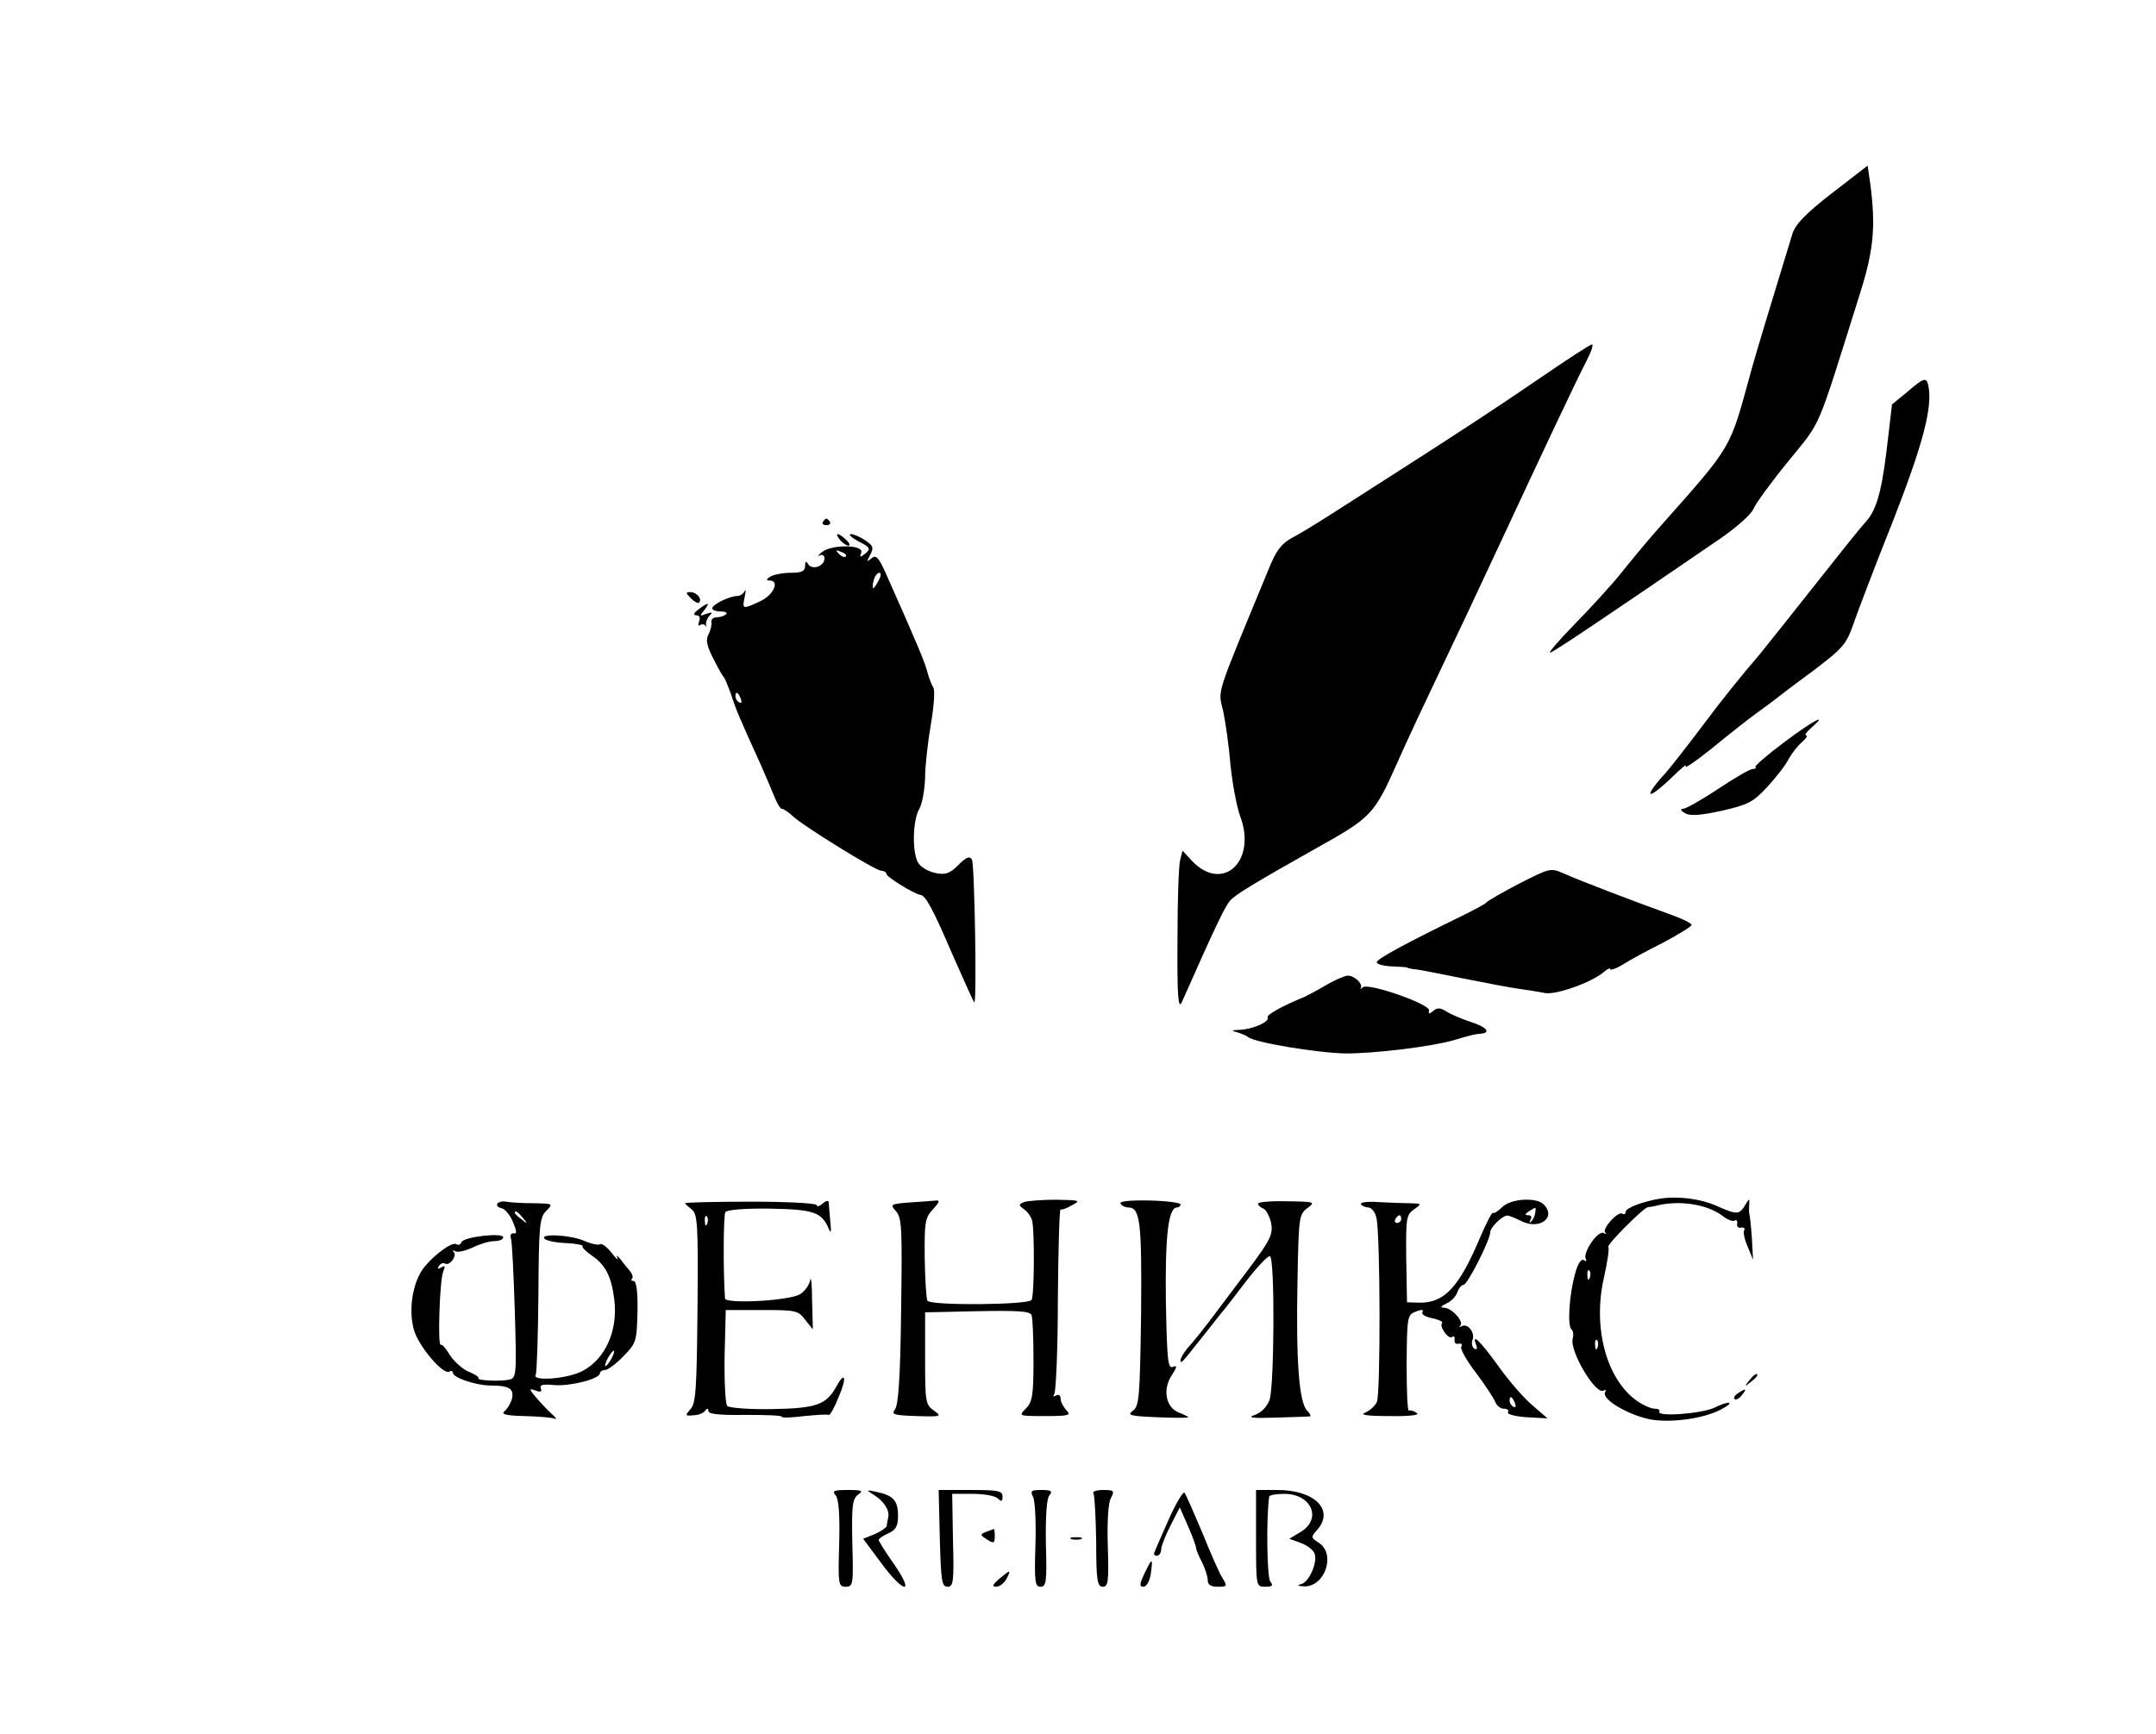 <?xml version="1.0" encoding="UTF-8" standalone="no"?> <svg xmlns="http://www.w3.org/2000/svg" version="1.0" width="557pt" height="448pt" viewBox="0 0 557 448" preserveAspectRatio="xMidYMid meet"><g transform="translate(0,448) scale(0.1,-0.1)" fill="#000000" stroke="none"><path d="M4733 3981 c-67 -52 -94 -80 -102 -104 -60 -196 -92 -302 -106 -352 -58 -211 -45 -190 -241 -411 -30 -34 -73 -86 -96 -115 -24 -30 -78 -89 -121 -133 -42 -43 -70 -76 -61 -72 13 5 146 94 445 299 38 27 74 59 79 72 5 13 45 68 90 123 88 109 70 67 186 436 35 111 40 172 26 280 l-7 48 -92 -71z"></path><path d="M3977 3502 c-123 -84 -206 -138 -387 -254 -47 -30 -114 -73 -150 -96 -36 -23 -81 -51 -101 -61 -29 -16 -42 -33 -62 -83 -140 -339 -130 -308 -117 -365 6 -28 15 -91 19 -140 5 -48 16 -108 25 -132 44 -117 -46 -199 -125 -115 l-24 26 -6 -24 c-4 -13 -7 -106 -7 -208 -1 -144 2 -179 11 -160 89 201 112 248 125 263 14 16 66 47 222 135 142 79 150 87 208 217 29 66 81 176 114 245 33 69 102 215 153 325 110 236 194 415 224 473 12 23 18 42 14 42 -5 0 -66 -40 -136 -88z"></path><path d="M4927 3467 l-39 -32 -14 -119 c-14 -114 -28 -158 -57 -188 -7 -7 -64 -78 -127 -158 -63 -80 -128 -161 -144 -181 -49 -57 -98 -118 -139 -173 -46 -61 -88 -115 -102 -131 -62 -68 -52 -77 15 -13 24 24 40 36 35 28 -5 -8 25 12 66 45 40 33 92 74 114 90 22 16 45 33 50 37 6 5 49 38 97 73 79 60 88 70 106 122 11 32 57 153 103 268 77 198 102 292 91 348 -5 23 -11 22 -55 -16z"></path><path d="M2126 3132 c-3 -5 1 -9 9 -9 8 0 12 4 9 9 -3 4 -7 8 -9 8 -2 0 -6 -4 -9 -8z"></path><path d="M2170 3085 c7 -8 17 -15 22 -15 5 0 3 7 -6 15 -8 8 -18 15 -22 15 -3 0 -1 -7 6 -15z"></path><path d="M2218 3081 c30 -15 32 -19 18 -31 -14 -11 -16 -11 -11 2 8 21 -77 22 -102 1 -10 -8 -12 -12 -5 -8 7 3 12 0 12 -8 0 -20 -31 -31 -42 -15 -6 10 -8 8 -8 -4 0 -14 -9 -18 -37 -18 -21 0 -45 -5 -53 -10 -10 -6 -11 -10 -2 -10 27 0 11 -37 -23 -53 -47 -22 -48 -22 -41 11 3 15 3 21 0 15 -3 -7 -12 -13 -19 -13 -20 0 -65 -22 -65 -32 0 -4 10 -8 22 -8 12 0 18 -3 14 -7 -4 -4 -15 -8 -24 -8 -9 0 -16 -6 -14 -13 1 -7 -2 -21 -8 -32 -7 -14 -4 -29 13 -62 12 -24 24 -45 27 -48 3 -3 11 -23 19 -45 12 -38 21 -59 76 -180 12 -27 28 -65 35 -82 7 -18 16 -33 20 -33 5 0 16 -8 26 -17 25 -25 216 -143 231 -143 7 0 13 -4 13 -8 0 -8 72 -52 87 -54 14 -1 32 -34 84 -155 29 -65 53 -120 56 -123 7 -8 1 356 -6 369 -6 10 -15 6 -35 -14 -22 -22 -33 -26 -58 -21 -17 3 -37 14 -44 24 -18 23 -17 111 1 142 8 14 14 50 15 80 0 30 7 93 15 139 8 47 11 89 6 95 -4 6 -11 24 -15 39 -6 25 -28 77 -109 259 -18 39 -24 45 -36 35 -12 -10 -13 -9 -3 9 10 19 8 24 -13 38 -13 9 -30 16 -37 16 -7 -1 2 -9 20 -19z m-33 -39 c-3 -3 -11 0 -18 7 -9 10 -8 11 6 5 10 -3 15 -9 12 -12z m85 -62 c-6 -11 -12 -20 -14 -20 -2 0 -2 9 1 20 3 11 9 20 15 20 5 0 4 -9 -2 -20z m-356 -306 c3 -8 2 -12 -4 -9 -6 3 -10 10 -10 16 0 14 7 11 14 -7z"></path><path d="M1785 2934 c9 -9 18 -14 21 -11 9 9 -6 27 -22 27 -13 0 -13 -2 1 -16z"></path><path d="M1804 2905 c-12 -9 -14 -14 -5 -15 8 0 11 -6 7 -16 -3 -8 -2 -13 3 -9 5 3 11 2 14 -2 2 -5 3 -3 1 3 -1 6 3 17 9 23 9 9 7 10 -8 5 -18 -7 -18 -6 -6 9 17 21 11 22 -15 2z"></path><path d="M4608 2561 c-43 -32 -75 -60 -73 -63 3 -3 -1 -5 -7 -5 -7 0 -48 -24 -90 -52 -42 -28 -83 -51 -90 -51 -8 0 -6 -5 5 -11 13 -8 39 -6 95 6 69 16 81 22 118 62 23 25 48 57 55 72 8 14 23 34 34 43 11 10 16 17 11 18 -5 0 1 9 14 20 47 41 2 17 -72 -39z"></path><path d="M3925 2197 c-44 -23 -82 -45 -85 -49 -3 -4 -35 -21 -70 -38 -131 -64 -212 -107 -213 -116 -1 -5 16 -10 38 -11 22 -1 40 -2 40 -3 0 -1 11 -4 25 -5 14 -2 70 -13 124 -24 55 -11 118 -23 140 -26 23 -3 53 -8 68 -11 28 -5 119 27 151 54 9 8 17 12 17 8 0 -4 15 1 33 12 17 11 65 37 105 57 39 21 72 41 72 45 0 5 -26 17 -57 28 -81 29 -231 86 -273 105 -34 15 -36 14 -115 -26z"></path><path d="M3425 1934 c-22 -13 -47 -26 -55 -30 -55 -22 -100 -47 -95 -53 6 -11 -39 -31 -73 -32 -21 -1 -22 -2 -7 -6 11 -3 25 -9 30 -13 17 -14 181 -41 252 -42 76 0 217 17 278 34 54 16 53 15 70 17 29 2 15 18 -27 31 -24 8 -52 20 -62 27 -15 9 -23 10 -33 1 -11 -9 -13 -8 -11 1 4 16 -156 72 -171 60 -6 -5 -9 -6 -6 -3 8 11 -16 34 -34 33 -9 -1 -34 -12 -56 -25z"></path><path d="M4290 1383 c-44 -7 -90 -24 -90 -34 0 -6 -4 -8 -9 -5 -11 7 -53 -39 -44 -49 5 -4 2 -5 -4 -1 -15 8 -55 -52 -46 -67 3 -6 1 -7 -5 -3 -7 4 -16 -9 -23 -36 -15 -53 -20 -136 -9 -143 4 -3 6 -14 3 -24 -8 -33 60 -147 80 -134 5 3 7 1 4 -4 -12 -19 68 -64 125 -72 56 -7 134 5 176 28 36 19 20 23 -18 4 -33 -16 -153 -25 -143 -10 2 4 -3 7 -12 7 -9 0 -30 9 -47 21 -78 56 -114 189 -84 319 9 40 14 75 11 78 -5 5 91 102 103 103 4 0 16 2 27 5 59 13 127 1 164 -27 13 -10 27 -16 32 -13 5 3 8 0 7 -8 -2 -7 3 -12 10 -10 8 1 11 -2 8 -7 -3 -5 1 -24 9 -42 l14 -34 -3 55 c-2 30 -5 57 -6 60 -1 3 -2 14 -1 25 1 20 1 20 -11 0 -15 -24 -21 -24 -73 -1 -40 18 -98 26 -145 19z m-183 -205 c-3 -8 -6 -5 -6 6 -1 11 2 17 5 13 3 -3 4 -12 1 -19z m20 -180 c-3 -8 -6 -5 -6 6 -1 11 2 17 5 13 3 -3 4 -12 1 -19z"></path><path d="M1285 1370 c-3 -5 2 -10 11 -12 9 -2 22 -18 29 -35 10 -24 11 -32 2 -30 -7 1 -10 -5 -7 -13 3 -8 7 -93 10 -188 5 -167 4 -173 -15 -177 -24 -5 -85 -2 -79 4 2 3 -9 10 -26 17 -16 7 -38 27 -48 43 -10 17 -21 29 -23 26 -9 -8 -3 170 6 189 6 15 5 17 -5 11 -9 -5 -11 -4 -6 4 4 6 11 9 16 6 11 -7 32 20 22 30 -4 5 -2 5 4 2 6 -4 26 1 44 9 18 9 43 17 56 17 13 0 24 4 24 10 0 13 -104 1 -108 -13 -2 -6 -8 -8 -13 -5 -13 9 -78 -44 -94 -76 -22 -41 -28 -100 -16 -144 11 -42 76 -119 92 -109 5 3 9 1 9 -3 0 -13 61 -33 97 -33 48 0 61 -8 56 -33 -3 -12 -12 -27 -19 -33 -11 -8 2 -12 53 -13 36 -1 71 -4 77 -7 6 -3 2 3 -9 13 -11 10 -29 29 -40 42 -19 23 -19 24 -1 18 12 -5 17 -3 13 6 -3 9 6 11 36 8 41 -3 117 16 117 31 0 4 6 8 13 8 7 0 29 16 48 36 33 34 34 38 36 115 1 50 -3 79 -10 79 -6 0 -8 3 -4 6 3 3 1 11 -4 18 -5 6 -17 20 -25 31 -9 11 -13 13 -9 5 4 -8 -3 -3 -15 13 -12 15 -25 25 -30 22 -4 -3 -23 1 -41 9 -38 16 -116 19 -102 5 5 -5 30 -10 55 -11 26 -1 45 -5 43 -8 -2 -3 9 -14 25 -25 34 -23 50 -54 57 -113 10 -80 -23 -154 -83 -185 -39 -20 -131 -27 -120 -9 3 5 6 98 7 207 1 178 3 199 20 216 19 19 18 19 -33 20 -29 0 -61 2 -70 4 -10 2 -20 -1 -23 -5z m66 -37 c13 -16 12 -17 -3 -4 -10 7 -18 15 -18 17 0 8 8 3 21 -13z m229 -363 c-6 -11 -13 -20 -16 -20 -2 0 0 9 6 20 6 11 13 20 16 20 2 0 0 -9 -6 -20z"></path><path d="M1770 1371 c0 -2 8 -9 17 -16 15 -12 17 -37 15 -256 -2 -206 -4 -245 -18 -260 -15 -17 -14 -18 7 -16 13 0 27 6 31 12 5 7 8 6 8 -1 0 -8 30 -11 95 -10 52 0 95 -1 95 -5 0 -3 26 -2 58 2 31 3 60 5 63 3 3 -2 15 19 26 47 21 49 17 68 -6 27 -26 -48 -52 -57 -166 -59 -59 -1 -111 3 -116 8 -5 5 -8 63 -7 129 l3 119 93 0 c88 0 94 -1 112 -25 l20 -25 -2 75 c0 41 -3 65 -5 52 -2 -12 -14 -29 -26 -36 -26 -17 -193 -26 -194 -11 -5 72 -4 216 1 223 4 6 50 10 115 9 113 -2 134 -9 152 -52 6 -14 7 -9 4 20 -2 22 -4 44 -4 49 -1 5 -8 3 -16 -4 -8 -7 -15 -9 -15 -4 0 5 -77 9 -170 9 -94 0 -170 -2 -170 -4z m57 -53 c-3 -8 -6 -5 -6 6 -1 11 2 17 5 13 3 -3 4 -12 1 -19z"></path><path d="M2351 1373 c-51 -4 -52 -5 -36 -23 15 -17 16 -44 13 -258 -2 -170 -7 -243 -16 -254 -10 -13 -3 -15 56 -17 64 -2 66 -1 45 14 -22 15 -23 23 -23 135 l0 119 135 3 c105 2 136 0 140 -10 3 -8 5 -61 5 -118 0 -90 -3 -107 -20 -124 -19 -19 -18 -19 50 -19 62 0 68 2 55 15 -8 9 -15 22 -15 30 0 9 -5 12 -12 8 -7 -4 -8 -3 -4 5 4 7 9 117 9 246 1 128 4 232 7 230 3 -2 16 3 30 11 23 12 20 13 -42 14 -36 0 -74 -3 -82 -6 -15 -6 -15 -8 0 -19 10 -7 19 -21 21 -31 6 -35 5 -193 -2 -203 -8 -13 -261 -15 -269 -2 -3 4 -6 54 -7 110 -1 94 1 105 22 127 15 16 18 23 8 22 -8 -1 -38 -3 -68 -5z"></path><path d="M2895 1370 c3 -6 13 -10 20 -10 31 0 35 -39 33 -275 -3 -216 -5 -238 -21 -250 -16 -12 -8 -14 62 -17 45 -2 81 -2 81 0 0 1 -11 7 -24 12 -34 12 -43 60 -19 96 14 22 15 27 3 22 -13 -5 -15 19 -18 170 -2 168 6 242 29 242 5 0 9 4 9 8 0 4 -36 9 -80 10 -51 1 -79 -2 -75 -8z"></path><path d="M3250 1370 c0 -4 6 -10 14 -13 7 -3 16 -20 20 -37 5 -29 -1 -43 -58 -119 -103 -137 -119 -159 -148 -193 -16 -17 -28 -36 -28 -42 0 -12 2 -9 56 59 21 27 44 55 49 62 6 6 34 43 64 82 30 39 58 68 62 65 13 -7 11 -335 -1 -371 -7 -18 -21 -33 -38 -39 -21 -7 -8 -9 53 -7 44 1 84 3 88 3 5 0 2 7 -6 15 -21 21 -29 129 -25 333 3 166 4 174 25 190 22 16 21 17 -52 18 -41 1 -75 -2 -75 -6z"></path><path d="M3516 1368 c3 -4 12 -8 19 -8 8 0 18 -12 21 -27 10 -40 11 -455 1 -476 -5 -10 -18 -22 -30 -27 -15 -6 4 -9 63 -9 55 -1 80 3 70 8 -8 6 -17 8 -20 6 -4 -2 -6 53 -6 122 1 122 2 126 24 134 15 6 21 5 17 -1 -4 -6 8 -13 25 -16 17 -4 28 -9 26 -12 -9 -8 15 -43 25 -37 5 4 8 1 7 -7 -2 -7 3 -12 10 -10 8 1 11 -2 7 -8 -3 -5 14 -36 38 -67 24 -32 46 -66 50 -75 3 -10 14 -18 22 -18 9 0 14 -4 11 -9 -4 -5 18 -11 48 -13 l54 -3 -38 33 c-22 18 -62 64 -89 102 -49 68 -70 87 -57 54 3 -9 2 -12 -5 -9 -6 4 -8 14 -5 22 8 19 -12 45 -28 36 -6 -3 -8 -2 -3 2 9 11 -22 45 -42 46 -11 0 -9 4 6 11 13 6 25 19 28 29 4 11 11 19 16 19 10 0 69 116 69 136 0 12 30 42 43 43 4 1 21 -6 37 -14 47 -24 92 9 58 43 -19 19 -85 15 -107 -7 -11 -11 -21 -17 -24 -15 -2 3 -17 -26 -33 -63 -54 -129 -93 -171 -159 -169 l-30 1 -2 112 c-1 105 0 114 20 128 21 15 21 15 -13 16 -19 0 -56 2 -82 3 -26 2 -45 -1 -42 -6z m450 -23 c-1 -8 -6 -18 -11 -22 -4 -4 -5 -2 -1 5 4 7 2 12 -6 12 -9 0 -9 3 2 10 19 12 19 13 16 -5z m-346 -15 c0 -5 -5 -10 -11 -10 -5 0 -7 5 -4 10 3 6 8 10 11 10 2 0 4 -4 4 -10z m294 -476 c3 -8 2 -12 -4 -9 -6 3 -10 10 -10 16 0 14 7 11 14 -7z"></path><path d="M4519 913 c-13 -16 -12 -17 4 -4 9 7 17 15 17 17 0 8 -8 3 -21 -13z"></path><path d="M4490 880 c-8 -5 -12 -12 -9 -15 4 -3 12 1 19 10 14 17 11 19 -10 5z"></path><path d="M2159 616 c8 -10 11 -50 9 -125 -3 -105 -2 -111 17 -111 19 0 20 6 17 112 -2 97 0 115 15 126 14 10 11 12 -26 12 -37 0 -42 -2 -32 -14z"></path><path d="M2255 619 c28 -17 43 -40 40 -58 -2 -9 -4 -20 -4 -24 -1 -4 -15 -14 -31 -21 l-30 -12 46 -62 c59 -80 89 -84 34 -4 -22 31 -40 60 -40 63 0 3 11 11 25 17 20 9 25 19 25 46 0 38 -12 52 -55 61 -27 6 -28 5 -10 -6z"></path><path d="M2428 505 c3 -110 5 -125 20 -125 15 0 17 13 14 120 l-2 120 53 0 c29 0 58 -5 65 -12 9 -9 12 -8 12 5 0 15 -12 17 -82 17 l-83 0 3 -125z"></path><path d="M2669 612 c5 -9 8 -66 6 -125 -3 -94 -1 -107 13 -107 15 0 17 13 14 111 -1 72 2 117 9 125 9 11 5 14 -20 14 -27 0 -30 -2 -22 -18z"></path><path d="M2825 621 c3 -6 6 -62 7 -125 0 -100 3 -116 17 -116 14 0 16 14 13 104 -2 63 1 113 8 125 10 19 8 21 -20 21 -17 0 -29 -4 -25 -9z"></path><path d="M3019 553 c-19 -42 -35 -80 -37 -85 -2 -4 1 -8 7 -8 6 0 11 8 11 18 1 9 12 37 25 62 l23 45 21 -48 c12 -27 21 -52 21 -57 0 -4 7 -21 15 -36 8 -16 15 -37 15 -46 0 -13 8 -18 26 -18 25 0 25 1 12 23 -8 12 -31 65 -52 117 -22 52 -42 98 -46 103 -3 4 -22 -27 -41 -70z"></path><path d="M3245 505 c0 -125 0 -125 24 -125 18 0 21 3 13 13 -9 10 -11 166 -3 220 1 4 18 7 39 7 70 0 98 -64 43 -98 l-30 -18 30 -11 c16 -6 32 -18 35 -27 9 -22 -14 -74 -34 -79 -12 -3 -10 -5 6 -6 54 -3 84 82 40 112 -22 14 -22 15 -5 34 45 51 -6 103 -103 103 l-55 0 0 -125z"></path><path d="M2548 522 c-17 -7 -16 -8 2 -20 17 -11 20 -10 20 8 0 11 -1 20 -2 19 -2 0 -11 -4 -20 -7z"></path><path d="M2768 503 c6 -2 18 -2 25 0 6 3 1 5 -13 5 -14 0 -19 -2 -12 -5z"></path><path d="M2957 415 c-13 -28 -14 -35 -3 -35 8 0 16 14 19 33 6 43 4 43 -16 2z"></path><path d="M2581 400 c-17 -15 -19 -20 -7 -20 8 0 20 9 26 20 13 25 11 25 -19 0z"></path></g></svg> 